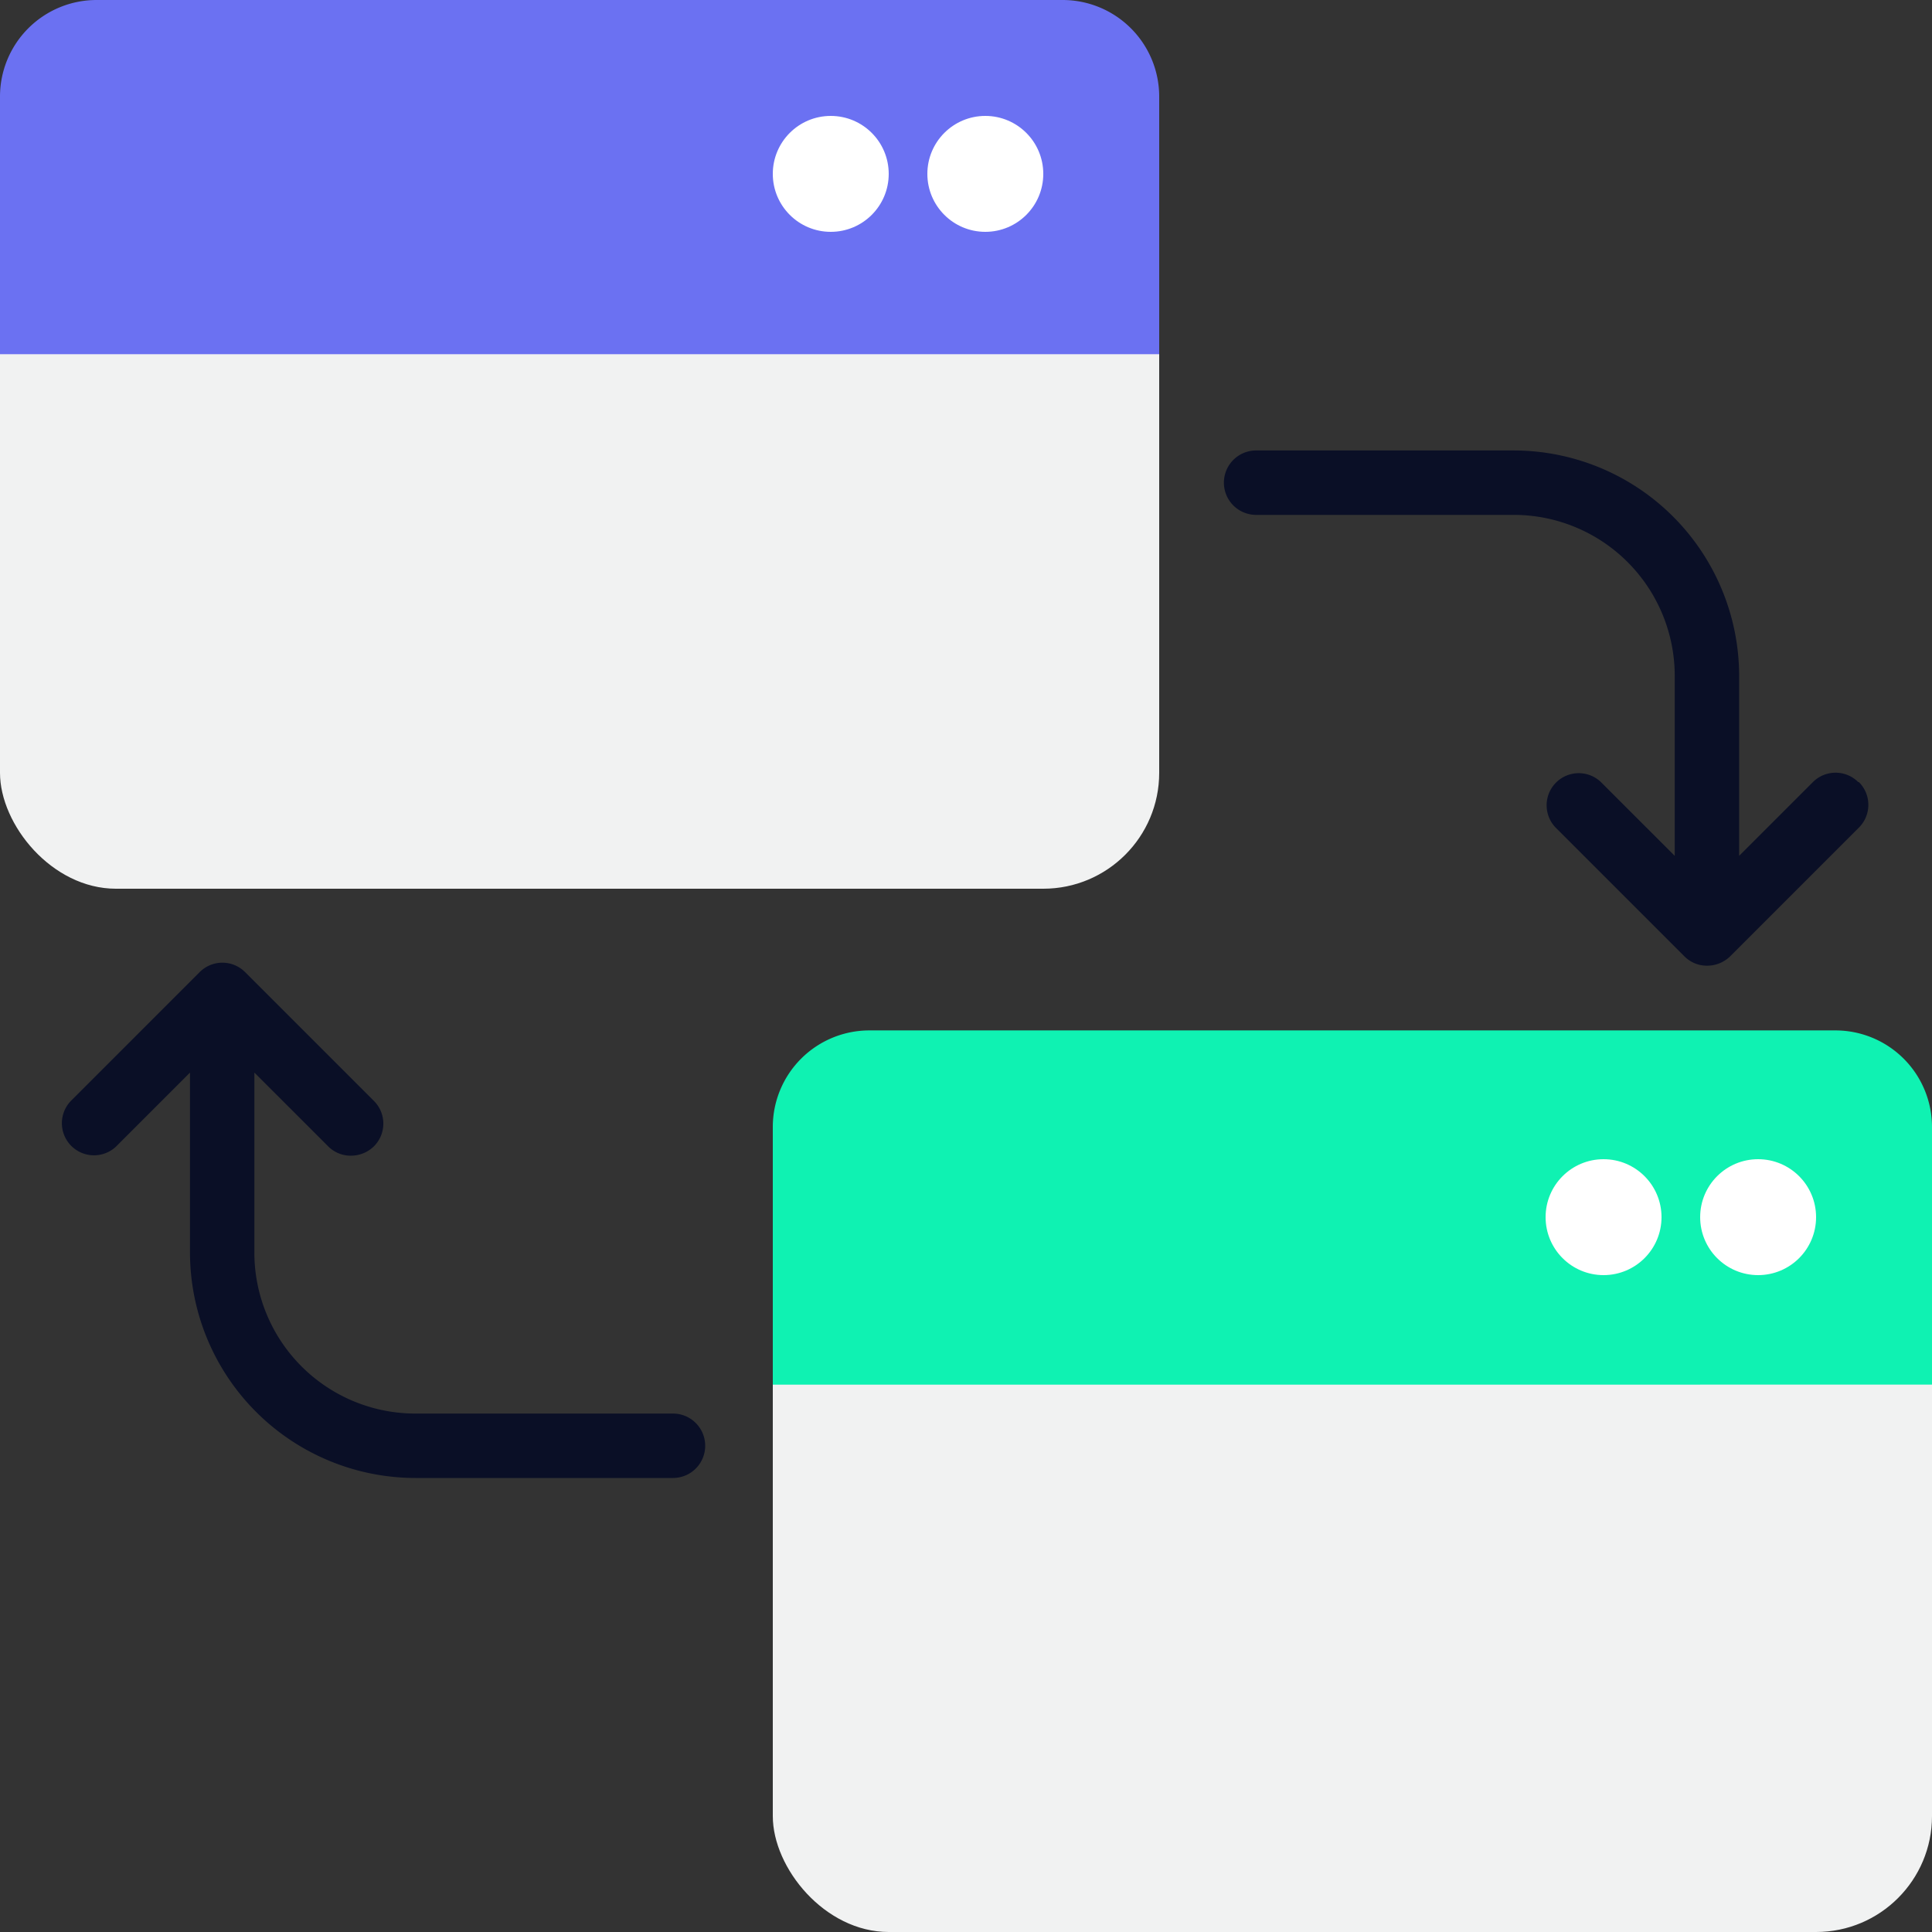 <?xml version="1.0" encoding="UTF-8"?>
<svg xmlns="http://www.w3.org/2000/svg" xmlns:xlink="http://www.w3.org/1999/xlink" width="50" height="50" viewBox="0 0 50 50">
  <rect x="0" y="0" width="50" height="50" fill="#333333" stroke="none"/>
  <defs>
    <clipPath id="clip-Cross-Browser_Cross-Device_Compatibility">
      <rect width="50" height="50"></rect>
    </clipPath>
  </defs>
  <g id="Cross-Browser_Cross-Device_Compatibility" data-name="Cross-Browser &amp; Cross-Device Compatibility" clip-path="url(#clip-Cross-Browser_Cross-Device_Compatibility)">
    <g id="web_2_" data-name="web (2)" transform="translate(-2 -2)">
      <rect id="Rectangle_587" data-name="Rectangle 587" width="30" height="23" rx="3" transform="translate(2 2)" fill="#f1f2f2"></rect>
      <path id="Path_756" data-name="Path 756" d="M29.5,2H4.5A2.5,2.5,0,0,0,2,4.5v6.667H32V4.5A2.5,2.5,0,0,0,29.5,2Z" fill="#6b71f2"></path>
      <g id="Group_1378" data-name="Group 1378" transform="translate(3.59 13.658)">
        <path id="Path_757" data-name="Path 757" d="M56.427,24.573a.83.83,0,0,0-1.175,0l-1.908,1.908V21.823A5.84,5.84,0,0,0,47.51,15.99H40.843a.833.833,0,1,0,0,1.667H47.51a4.168,4.168,0,0,1,4.167,4.167v4.658l-1.908-1.908a.831.831,0,0,0-1.175,1.175l3.333,3.333a.818.818,0,0,0,.592.242.854.854,0,0,0,.592-.242l3.333-3.333a.83.83,0,0,0,0-1.175Z" transform="translate(-9.925 -15.99)" fill="#0a0f26"></path>
        <path id="Path_758" data-name="Path 758" d="M19.735,43.566H13.068A4.168,4.168,0,0,1,8.9,39.4V34.741L10.81,36.65a.818.818,0,0,0,.592.242.854.854,0,0,0,.592-.242.83.83,0,0,0,0-1.175L8.66,32.141a.83.83,0,0,0-1.175,0L4.151,35.475A.831.831,0,0,0,5.326,36.65l1.908-1.908V39.4a5.84,5.84,0,0,0,5.833,5.833h6.667a.833.833,0,1,0,0-1.667Z" transform="translate(-3.907 -18.641)" fill="#0a0f26"></path>
      </g>
      <circle id="Ellipse_13" data-name="Ellipse 13" cx="1.5" cy="1.5" r="1.5" transform="translate(26 5)" fill="#fff"></circle>
      <circle id="Ellipse_14" data-name="Ellipse 14" cx="1.5" cy="1.5" r="1.5" transform="translate(22 5)" fill="#fff"></circle>
      <rect id="Rectangle_588" data-name="Rectangle 588" width="30" height="23" rx="3" transform="translate(22 29)" fill="#f1f2f2"></rect>
      <path id="Path_759" data-name="Path 759" d="M53.5,34h-25A2.5,2.5,0,0,0,26,36.5v6.667H56V36.5A2.5,2.5,0,0,0,53.5,34Z" transform="translate(-4 -5.333)" fill="#0ff2b2"></path>
      <g id="Group_1379" data-name="Group 1379" transform="translate(42 32)">
        <circle id="Ellipse_15" data-name="Ellipse 15" cx="1.5" cy="1.5" r="1.5" transform="translate(4)" fill="#fff"></circle>
        <circle id="Ellipse_16" data-name="Ellipse 16" cx="1.5" cy="1.5" r="1.5" fill="#fff"></circle>
      </g>
    </g>
  </g>
</svg>
